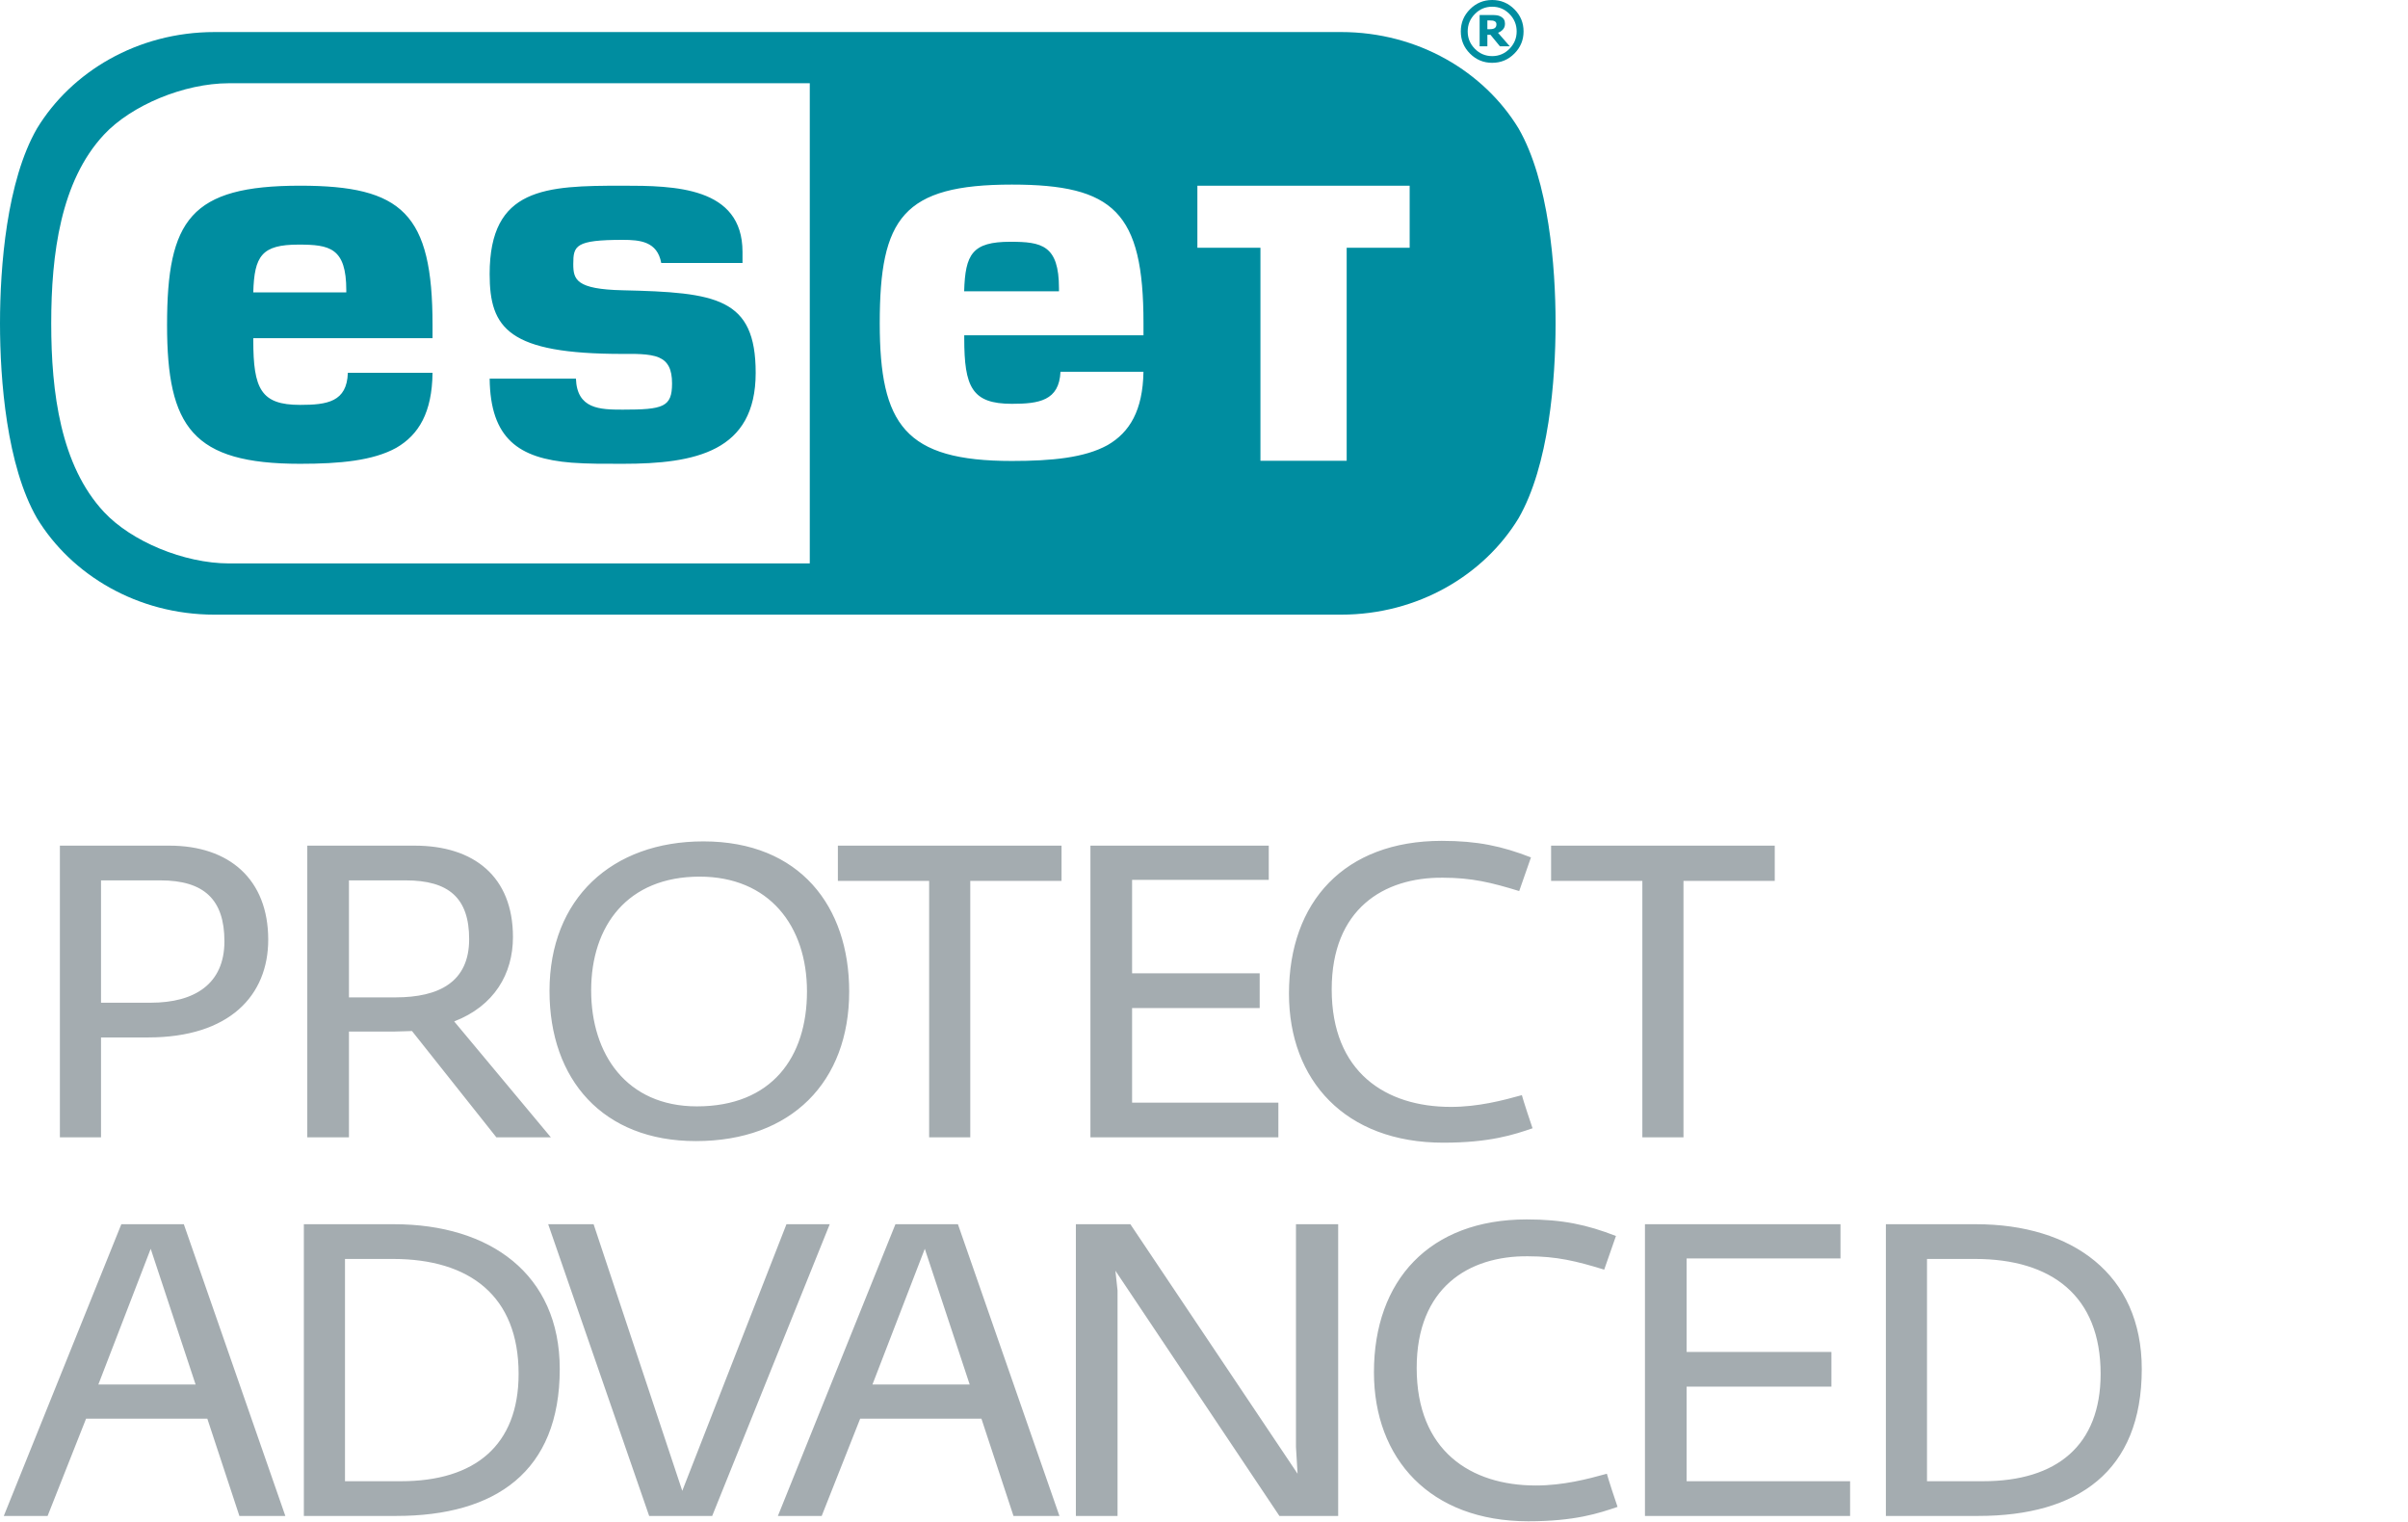 <?xml version="1.0" encoding="iso-8859-1"?>
<!-- Generator: Adobe Illustrator 25.0.1, SVG Export Plug-In . SVG Version: 6.00 Build 0)  -->
<svg version="1.1" id="Layer_1" xmlns="http://www.w3.org/2000/svg" xmlns:xlink="http://www.w3.org/1999/xlink" x="0px" y="0px"
	 viewBox="0 0 606 383" style="enable-background:new 0 0 606 383;" xml:space="preserve">
<g style="display:none;">
	<g style="display:inline;">
		<path style="fill:#A4ACB0;" d="M15.102,382.212v-73.549h49.304v8.621H25.61v23.572h36.504v8.758H25.61v23.842h41.219v8.755H15.102
			z M126.634,382.212l-41.353-61.831l0.536,4.984v56.848H75.311v-73.549H89.05l42.165,62.906l-0.405-6.734v-56.172h10.642v73.549
			H126.634z M184.632,317.553v64.659H174.26v-64.659h-27.346v-8.889h65.064v8.889H184.632z M217.379,382.212v-73.549h49.301v8.621
			h-38.796v23.572h36.506v8.758h-36.506v23.842h41.222v8.755H217.379z M278.128,308.664h27.075c14.953,0,24.786,7.812,24.786,23.033
			c0,9.297-4.715,17.377-14.816,21.285l24.381,29.231h-13.739l-21.285-26.807c-1.078,0-3.367,0.134-4.715,0.134h-11.181v26.673
			h-10.506V308.664z M300.354,346.918c11.047,0,18.591-3.906,18.591-14.682c0-10.372-5.12-14.816-16.031-14.816h-14.28v29.499
			H300.354z M346.339,308.664h27.614c15.087,0,24.92,8.485,24.92,23.708c0,14.009-9.699,24.649-30.308,24.649H356.71v25.191h-10.372
			V308.664z M369.24,348.266c11.045,0,18.588-4.715,18.588-15.492c0-10.506-5.12-15.355-16.165-15.355H356.71v30.847H369.24z
			 M404.732,308.664h27.075c14.953,0,24.786,7.812,24.786,23.033c0,9.297-4.713,17.377-14.816,21.285l24.381,29.231h-13.741
			l-21.282-26.807c-1.078,0-3.367,0.134-4.715,0.134H415.24v26.673h-10.508V308.664z M426.958,346.918
			c11.047,0,18.591-3.906,18.591-14.682c0-10.372-5.12-14.816-16.031-14.816H415.24v29.499H426.958z M472.943,382.212v-73.549
			h10.508v73.549H472.943z M490.949,377.768l3.501-8.621c7.409,2.694,14.28,4.579,22.631,4.579c9.297,0,18.186-2.021,18.186-11.449
			c0-6.466-8.351-9.565-14.816-11.988c-11.047-4.447-26.134-9.294-26.134-23.979c0-12.661,11.854-18.32,26.268-18.32
			c10.777,0,16.57,1.482,22.631,4.042l-2.828,8.082c-6.871-2.021-12.125-3.233-19.398-3.233c-9.026,0-15.763,2.289-15.763,9.294
			c0,6.6,7.948,9.967,14.28,12.664c10.372,4.445,26.807,9.428,26.807,22.765c0,16.299-14.28,21.282-29.233,21.282
			C504.554,382.885,495.664,380.057,490.949,377.768z M554.273,382.212v-73.549h49.304v8.621h-38.796v23.572h36.504v8.758h-36.504
			v23.842H606v8.755H554.273z"/>
	</g>
	<g style="display:inline;">
		<g>
			<path style="fill:#008DA0;" d="M377.329,6.126c0-0.162-0.032-0.312-0.099-0.448c-0.074-0.136-0.194-0.248-0.358-0.332
				c-0.156-0.081-0.33-0.133-0.528-0.156c-0.202-0.025-0.432-0.039-0.674-0.039h-0.625v2.218h0.467c0.33,0,0.606-0.023,0.842-0.069
				c0.242-0.044,0.427-0.119,0.568-0.232c0.135-0.099,0.24-0.232,0.307-0.382C377.298,6.533,377.329,6.347,377.329,6.126
				 M380.702,11.678h-2.486l-2.387-2.906h-0.783v2.906h-1.951V3.784h3.004c0.556,0,1.004,0.024,1.347,0.068
				c0.333,0.047,0.665,0.151,0.996,0.33c0.36,0.204,0.621,0.444,0.787,0.729c0.175,0.286,0.257,0.645,0.257,1.067
				c0,0.578-0.158,1.052-0.488,1.417c-0.322,0.378-0.751,0.671-1.269,0.872L380.702,11.678z M382.429,7.916
				c0-1.706-0.609-3.168-1.809-4.386c-1.21-1.23-2.659-1.839-4.362-1.839c-1.699,0-3.162,0.608-4.364,1.839
				c-1.21,1.219-1.81,2.681-1.81,4.386c0,1.71,0.6,3.167,1.81,4.393c1.202,1.223,2.665,1.839,4.364,1.839
				c1.703,0,3.151-0.616,4.362-1.839C381.819,11.083,382.429,9.626,382.429,7.916 M384.17,7.916c0,2.184-0.773,4.047-2.322,5.594
				c-1.544,1.556-3.405,2.327-5.59,2.327c-2.187,0-4.048-0.771-5.595-2.327c-1.547-1.547-2.318-3.41-2.318-5.594
				c0-2.179,0.77-4.04,2.318-5.586C372.21,0.775,374.071,0,376.258,0c2.185,0,4.046,0.775,5.59,2.33
				C383.397,3.876,384.17,5.737,384.17,7.916"/>
			<path style="fill:#008DA0;" d="M338.143,8.079c19.481,0,36.093,10.049,44.76,24.292c7.645,13.255,9.341,34.848,9.341,49.147
				c0,14.313-1.697,35.908-9.341,49.159c-8.667,14.24-25.279,24.294-44.76,24.294H54.103c-19.487,0-36.097-10.054-44.763-24.294
				C1.688,117.426,0,95.837,0,81.527c0-14.307,1.688-35.9,9.339-49.155C18.006,18.129,34.615,8.079,54.103,8.079H338.143z
				 M243.115,73.444c0.268-9.385,2.057-12.486,11.638-12.486c7.886,0,12.271,0.82,12.271,11.744v0.742H243.115 M75.268,61.673
				c-9.274,0-11.143,2.852-11.403,12.043H87.32v-0.52C87.32,62.445,83.099,61.673,75.268,61.673 M42.124,81.945
				c0-26.535,5.918-35.125,33.543-35.125c25.8,0,33.4,7.035,33.4,35.125v3.32H63.868v0.524c0,12.279,1.925,16.296,11.799,16.296
				c6.842,0,11.816-0.752,12.044-8.088h21.356c-0.114,10.016-3.479,15.626-9.137,18.909c-5.838,3.237-14.187,4.032-24.263,4.032
				C48.568,116.938,42.124,107.687,42.124,81.945 M123.466,69.089c0-21.834,14.089-22.269,33.538-22.269
				c12.958,0,30.221,0.224,30.221,16.699v2.793h-20.49c-0.992-5.441-5.352-5.835-9.73-5.835c-11.94,0-12.453,1.479-12.453,6.098
				c0,3.89,0.692,6.352,12.444,6.615c23.666,0.534,33.549,1.886,33.549,20.817c0,19.873-15.212,22.932-33.54,22.932
				c-4.491,0-8.863,0.027-12.886-0.285c-13.293-1.058-20.485-6.021-20.652-21.191h21.756c0.261,7.696,6.072,7.823,11.783,7.823
				c10.264,0,12.454-0.644,12.454-6.619c0-3.567-1.043-5.537-3.295-6.518c-2.427-1.053-6.556-0.91-9.16-0.91
				C128.208,89.236,123.466,82.818,123.466,69.089 M301.922,62.466h15.901v53.705h21.745V62.466h15.883V46.819h-53.528V62.466z
				 M221.829,81.451c0,25.642,6.361,34.773,33.316,34.773c10.075,0,18.381-0.804,24.156-4.012c5.534-3.203,8.861-8.686,9.026-18.485
				h-20.922c-0.321,7.338-5.488,8.088-12.26,8.088c-10.064,0-12.008-4.204-12.008-16.519v-0.752h45.196v-3.093
				c0-27.971-7.506-34.909-33.188-34.909C227.662,46.542,221.829,55.009,221.829,81.451 M26.197,129.07
				c6.902,7.415,20.162,12.964,31.517,12.985h146.475V20.987H57.714c-11.355,0.022-24.615,5.573-31.517,12.985
				C15.296,45.679,12.915,64.053,12.915,81.527C12.915,98.998,15.296,117.363,26.197,129.07"/>
		</g>
	</g>
	<path style="display:inline;fill:#A4ACB0;" d="M15.102,213.212h27.613c15.088,0,24.919,8.485,24.919,23.709
		c0,14.01-9.695,24.648-30.308,24.648H25.473v25.19H15.102V213.212z M38.003,252.813c11.045,0,18.587-4.712,18.587-15.49
		c0-10.503-5.118-15.355-16.163-15.355H25.473v30.845H38.003z M77.483,213.212h27.076c14.953,0,24.784,7.813,24.784,23.037
		c0,9.293-4.712,17.373-14.818,21.281l24.382,29.229h-13.739l-21.281-26.806c-1.079,0-3.367,0.135-4.716,0.135H87.99v26.67H77.483
		V213.212z M99.707,251.468c11.049,0,18.591-3.909,18.591-14.682c0-10.372-5.118-14.818-16.027-14.818H87.99v29.5H99.707z
		 M175.467,287.702c-23.438,0-36.907-15.49-36.907-37.85c0-23.303,15.757-37.715,38.793-37.715c24.378,0,36.771,16.434,36.771,37.85
		C214.125,272.749,199.578,287.702,175.467,287.702z M176.41,221.025c-18.185,0-27.347,12.394-27.347,28.692
		c0,16.027,8.891,29.229,26.67,29.229c18.862,0,27.749-12.394,27.749-28.959C203.482,233.419,193.918,221.025,176.41,221.025z
		 M244.657,222.103v64.656h-10.372v-64.656h-23.011v-8.891h56.394v8.891H244.657z M274.953,286.759v-73.547h44.969v8.621H285.46
		v23.574h32.173v8.756H285.46v23.84h36.886v8.756H274.953z M363.944,288.104c-24.784,0-38.924-15.757-38.924-37.579
		c0-23.168,14.006-38.523,38.523-38.523c9.023,0,15.22,1.345,22.495,4.175l-2.965,8.485c-7.005-2.153-11.988-3.367-19.259-3.367
		c-14.953-0.135-28.02,7.948-28.02,28.151c0,20.879,13.604,29.635,30.037,29.635c6.87,0,13.066-1.616,17.914-2.965
		c0.271,1.079,2.293,7.276,2.695,8.354C381.727,286.086,375.665,288.104,363.944,288.104z M424.496,222.103v64.656h-10.372v-64.656
		h-23.011v-8.891h56.394v8.891H424.496z"/>
</g>
<g style="display:none;">
	<g style="display:inline;">
		<path style="fill:#A4ACB0;" d="M15.16,382v-73.832h49.494v8.654H25.709v23.663h36.644v8.792H25.709v23.934h41.378V382H15.16z
			 M127.122,382l-41.513-62.069l0.538,5.003V382H75.601v-73.832h13.792l42.328,63.149l-0.406-6.76v-56.389h10.684V382H127.122z
			 M185.344,317.091V382h-10.412v-64.909h-27.452v-8.924h65.315v8.924H185.344z M218.218,308.168h27.18
			c15.011,0,24.882,7.842,24.882,23.122c0,9.333-4.734,17.444-14.874,21.367L279.881,382h-13.792l-21.367-26.911
			c-1.082,0-3.38,0.135-4.734,0.135h-11.224V382h-10.546V308.168z M240.529,346.569c11.09,0,18.663-3.921,18.663-14.739
			c0-10.412-5.14-14.874-16.093-14.874h-14.335v29.613H240.529z M299.16,361.039l-27.992-52.872h11.9l21.636,43.676l22.987-43.676
			h11.496l-29.481,52.872V382H299.16V361.039z"/>
	</g>
	<g style="display:inline;">
		<g>
			<path style="fill:#008DA0;" d="M378.784,6.149c0-0.163-0.032-0.313-0.099-0.45c-0.074-0.137-0.194-0.249-0.359-0.333
				c-0.156-0.081-0.332-0.134-0.53-0.156c-0.203-0.025-0.433-0.04-0.676-0.04h-0.628v2.226h0.469c0.332,0,0.609-0.023,0.845-0.07
				c0.243-0.044,0.429-0.119,0.571-0.233c0.135-0.099,0.241-0.233,0.308-0.384C378.753,6.558,378.784,6.372,378.784,6.149
				 M382.17,11.723h-2.496l-2.396-2.917h-0.786v2.917h-1.959V3.799h3.016c0.558,0,1.008,0.024,1.352,0.068
				c0.334,0.047,0.668,0.151,1,0.331c0.361,0.204,0.623,0.445,0.79,0.732c0.175,0.287,0.258,0.648,0.258,1.071
				c0,0.58-0.158,1.057-0.49,1.423c-0.323,0.38-0.754,0.674-1.274,0.875L382.17,11.723z M383.904,7.947
				c0-1.712-0.612-3.18-1.816-4.403c-1.215-1.235-2.669-1.846-4.379-1.846c-1.705,0-3.174,0.611-4.381,1.846
				c-1.215,1.224-1.817,2.691-1.817,4.403c0,1.716,0.602,3.179,1.817,4.41c1.207,1.227,2.675,1.846,4.381,1.846
				c1.71,0,3.163-0.619,4.379-1.846C383.292,11.126,383.904,9.663,383.904,7.947 M385.651,7.947c0,2.193-0.776,4.062-2.331,5.615
				c-1.55,1.562-3.418,2.336-5.612,2.336c-2.196,0-4.064-0.774-5.617-2.336c-1.553-1.553-2.327-3.423-2.327-5.615
				c0-2.187,0.773-4.056,2.327-5.608C373.645,0.778,375.513,0,377.709,0c2.193,0,4.062,0.778,5.612,2.339
				C384.876,3.891,385.651,5.76,385.651,7.947"/>
			<path style="fill:#008DA0;" d="M339.447,8.111c19.556,0,36.232,10.088,44.932,24.386c7.674,13.306,9.377,34.982,9.377,49.336
				c0,14.368-1.703,36.046-9.377,49.349c-8.7,14.295-25.377,24.388-44.932,24.388H54.311c-19.563,0-36.236-10.093-44.936-24.388
				C1.694,117.879,0,96.207,0,81.841c0-14.362,1.694-36.038,9.375-49.345c8.7-14.298,25.373-24.386,44.936-24.386H339.447z
				 M244.053,73.728c0.27-9.421,2.065-12.535,11.683-12.535c7.916,0,12.318,0.823,12.318,11.79v0.745H244.053 M75.558,61.911
				c-9.31,0-11.186,2.863-11.447,12.089h23.545v-0.522C87.656,62.686,83.42,61.911,75.558,61.911 M42.287,82.261
				C42.287,55.624,48.227,47,75.959,47c25.9,0,33.529,7.062,33.529,35.261v3.333H64.114v0.526c0,12.326,1.933,16.358,11.845,16.358
				c6.868,0,11.862-0.754,12.091-8.119h21.438c-0.114,10.055-3.492,15.686-9.172,18.982c-5.86,3.249-14.242,4.048-24.357,4.048
				C48.755,117.389,42.287,108.102,42.287,82.261 M123.942,69.355C123.942,47.437,138.086,47,157.61,47
				c13.008,0,30.337,0.225,30.337,16.764v2.804h-20.57c-0.996-5.462-5.372-5.857-9.768-5.857c-11.986,0-12.501,1.485-12.501,6.121
				c0,3.905,0.694,6.377,12.492,6.64c23.757,0.536,33.678,1.893,33.678,20.897c0,19.95-15.271,23.02-33.669,23.02
				c-4.508,0-8.898,0.027-12.936-0.286c-13.344-1.062-20.564-6.044-20.732-21.273h21.84c0.262,7.726,6.095,7.853,11.828,7.853
				c10.303,0,12.502-0.647,12.502-6.645c0-3.581-1.047-5.559-3.307-6.544c-2.436-1.057-6.581-0.914-9.195-0.914
				C128.703,89.58,123.942,83.138,123.942,69.355 M303.087,62.707h15.962v53.913h21.828V62.707h15.944V47h-53.735V62.707z
				 M222.684,81.765c0,25.741,6.385,34.907,33.445,34.907c10.114,0,18.452-0.807,24.249-4.028c5.556-3.215,8.896-8.719,9.06-18.556
				h-21.002c-0.322,7.367-5.509,8.119-12.307,8.119c-10.103,0-12.054-4.22-12.054-16.582v-0.754h45.37v-3.105
				c0-28.079-7.535-35.044-33.316-35.044C228.54,46.721,222.684,55.222,222.684,81.765 M26.298,129.567
				c6.928,7.444,20.239,13.014,31.638,13.035h147.04V21.068H57.936c-11.399,0.022-24.71,5.595-31.638,13.035
				C15.355,45.855,12.965,64.3,12.965,81.841C12.965,99.38,15.355,117.816,26.298,129.567"/>
		</g>
	</g>
	<path style="display:inline;fill:#A4ACB0;" d="M15.16,214.034h27.72c15.147,0,25.015,8.518,25.015,23.801
		c0,14.064-9.733,24.743-30.425,24.743H25.572v25.287H15.16V214.034z M38.149,253.788c11.087,0,18.658-4.73,18.658-15.55
		c0-10.544-5.138-15.414-16.225-15.414H25.572v30.964H38.149z M77.782,214.034h27.181c15.011,0,24.879,7.843,24.879,23.125
		c0,9.329-4.73,17.44-14.875,21.363l24.476,29.342H125.65l-21.363-26.909c-1.083,0-3.38,0.136-4.735,0.136H88.33v26.773H77.782
		V214.034z M100.092,252.438c11.091,0,18.663-3.924,18.663-14.739c0-10.412-5.138-14.875-16.089-14.875H88.33v29.614H100.092z
		 M176.143,288.812c-23.529,0-37.049-15.55-37.049-37.996c0-23.393,15.818-37.86,38.943-37.86c24.472,0,36.913,16.497,36.913,37.996
		C214.95,273.801,200.347,288.812,176.143,288.812z M177.09,221.877c-18.255,0-27.452,12.442-27.452,28.803
		c0,16.089,8.926,29.342,26.773,29.342c18.934,0,27.856-12.442,27.856-29.07C204.267,234.319,194.666,221.877,177.09,221.877z
		 M245.6,222.96v64.905h-10.412V222.96h-23.1v-8.926H268.7v8.926H245.6z M276.013,287.865v-73.831h45.143v8.654h-34.595v23.665
		h32.297v8.79h-32.297v23.932h37.028v8.79H276.013z M365.347,289.215c-24.879,0-39.075-15.818-39.075-37.724
		c0-23.257,14.06-38.671,38.671-38.671c9.057,0,15.278,1.35,22.582,4.191l-2.977,8.518c-7.032-2.161-12.034-3.38-19.333-3.38
		c-15.011-0.136-28.128,7.979-28.128,28.259c0,20.96,13.656,29.75,30.153,29.75c6.896,0,13.117-1.622,17.983-2.977
		c0.272,1.083,2.301,7.304,2.705,8.386C383.199,287.19,377.114,289.215,365.347,289.215z M426.133,222.96v64.905h-10.412V222.96
		h-23.1v-8.926h56.612v8.926H426.133z"/>
</g>
<g style="display:none;">
	<g style="display:inline;">
		<path style="fill:#A4ACB0;" d="M46.42,383c-24.75,0-38.873-15.737-38.873-37.527c0-23.136,13.989-38.471,38.471-38.471
			c9.01,0,15.199,1.346,22.461,4.17l-2.958,8.475c-6.995-2.152-11.971-3.365-19.236-3.365c-14.931-0.134-27.978,7.937-27.978,28.115
			c0,20.85,13.585,29.592,29.997,29.592c6.858,0,13.047-1.614,17.889-2.961c0.27,1.076,2.286,7.265,2.69,8.341
			C64.175,380.984,58.123,383,46.42,383z M103.869,382.598c-23.406,0-36.857-15.469-36.857-37.797
			c0-23.272,15.737-37.663,38.739-37.663c24.346,0,36.721,16.409,36.721,37.797C142.472,367.667,127.945,382.598,103.869,382.598z
			 M104.809,316.015c-18.157,0-27.306,12.375-27.306,28.65c0,16.007,8.879,29.191,26.634,29.191c18.832,0,27.71-12.378,27.71-28.92
			C131.848,328.39,122.297,316.015,104.809,316.015z M227.748,381.656v-50.98l0.538-9.548l-28.115,60.529h-13.585l-25.69-59.589
			l0.672,8.879v50.71H151.48v-73.442h14.123l27.978,65.237l30.535-65.237h13.719v73.442H227.748z M252.506,308.215h27.574
			c15.065,0,24.886,8.472,24.886,23.674c0,13.989-9.685,24.614-30.267,24.614h-11.837v25.154h-10.357V308.215z M275.371,347.759
			c11.031,0,18.564-4.708,18.564-15.469c0-10.491-5.11-15.333-16.141-15.333h-14.931v30.802H275.371z M310.814,381.656v-73.442
			h10.491v64.429h40.624v9.013H310.814z M367.25,381.656v-73.442h49.23v8.609h-38.739v23.538h36.453v8.745h-36.453v23.808h41.162
			v8.743H367.25z M458.149,317.091v64.565H447.79v-64.565h-27.304v-8.876h64.967v8.876H458.149z M490.844,381.656v-73.442h49.23
			v8.609h-38.739v23.538h36.453v8.745h-36.453v23.808h41.162v8.743H490.844z"/>
	</g>
	<g style="display:inline;">
		<g>
			<path style="fill:#008DA0;" d="M376.78,6.117c0-0.162-0.032-0.312-0.099-0.447c-0.074-0.136-0.193-0.248-0.357-0.332
				c-0.156-0.081-0.33-0.133-0.528-0.156c-0.202-0.025-0.431-0.039-0.673-0.039H374.5v2.214h0.467c0.33,0,0.605-0.023,0.841-0.069
				c0.242-0.044,0.427-0.119,0.568-0.231c0.135-0.099,0.24-0.232,0.307-0.382C376.749,6.524,376.78,6.338,376.78,6.117
				 M380.148,11.661h-2.482l-2.384-2.902H374.5v2.902h-1.949V3.779h3c0.555,0,1.003,0.024,1.345,0.068
				c0.332,0.047,0.664,0.15,0.994,0.33c0.359,0.203,0.62,0.443,0.786,0.728c0.174,0.285,0.256,0.644,0.256,1.065
				c0,0.577-0.158,1.051-0.488,1.415c-0.322,0.378-0.75,0.67-1.267,0.871L380.148,11.661z M381.872,7.905
				c0-1.703-0.609-3.163-1.807-4.38c-1.209-1.229-2.655-1.836-4.355-1.836c-1.696,0-3.157,0.608-4.357,1.836
				c-1.209,1.217-1.808,2.677-1.808,4.38c0,1.707,0.599,3.163,1.808,4.386c1.2,1.221,2.661,1.836,4.357,1.836
				c1.701,0,3.147-0.615,4.355-1.836C381.264,11.067,381.872,9.612,381.872,7.905 M383.611,7.905c0,2.181-0.771,4.041-2.319,5.586
				c-1.542,1.553-3.4,2.324-5.582,2.324c-2.184,0-4.042-0.77-5.587-2.324c-1.545-1.545-2.314-3.405-2.314-5.586
				c0-2.176,0.769-4.034,2.314-5.578C371.668,0.774,373.526,0,375.71,0c2.182,0,4.04,0.774,5.582,2.326
				C382.839,3.87,383.611,5.729,383.611,7.905"/>
			<path style="fill:#008DA0;" d="M337.651,8.068c19.452,0,36.04,10.035,44.695,24.257c7.634,13.236,9.328,34.797,9.328,49.075
				c0,14.292-1.694,35.855-9.328,49.088c-8.654,14.219-25.242,24.259-44.695,24.259H54.024c-19.459,0-36.044-10.039-44.698-24.259
				C1.685,117.255,0,95.698,0,81.408c0-14.286,1.685-35.848,9.326-49.084C17.98,18.102,34.565,8.068,54.024,8.068H337.651z
				 M242.762,73.337c0.268-9.371,2.054-12.468,11.621-12.468c7.874,0,12.253,0.819,12.253,11.727v0.741H242.762 M75.158,61.583
				c-9.26,0-11.127,2.848-11.387,12.025h23.421v-0.519C87.193,62.354,82.978,61.583,75.158,61.583 M42.063,81.825
				c0-26.496,5.909-35.074,33.494-35.074c25.763,0,33.351,7.025,33.351,35.074v3.315H63.775v0.523
				c0,12.261,1.922,16.272,11.782,16.272c6.832,0,11.799-0.75,12.027-8.076h21.325c-0.113,10.002-3.474,15.603-9.123,18.882
				c-5.829,3.232-14.167,4.026-24.228,4.026C48.497,116.768,42.063,107.53,42.063,81.825 M123.287,68.988
				c0-21.802,14.069-22.237,33.49-22.237c12.939,0,30.177,0.223,30.177,16.675v2.789h-20.461c-0.991-5.433-5.344-5.826-9.716-5.826
				c-11.923,0-12.435,1.477-12.435,6.089c0,3.884,0.691,6.343,12.426,6.605c23.632,0.533,33.5,1.883,33.5,20.786
				c0,19.844-15.19,22.899-33.491,22.899c-4.484,0-8.851,0.027-12.868-0.285c-13.273-1.056-20.455-6.012-20.622-21.16h21.724
				c0.261,7.685,6.063,7.811,11.766,7.811c10.249,0,12.436-0.643,12.436-6.61c0-3.562-1.042-5.529-3.29-6.509
				c-2.424-1.051-6.546-0.909-9.146-0.909C128.022,89.106,123.287,82.698,123.287,68.988 M301.483,62.375h15.878v53.627h21.713
				V62.375h15.86V46.751h-53.451V62.375z M221.506,81.333c0,25.605,6.351,34.723,33.268,34.723c10.06,0,18.354-0.803,24.121-4.007
				c5.526-3.198,8.849-8.673,9.012-18.458h-20.891c-0.321,7.328-5.48,8.076-12.242,8.076c-10.05,0-11.99-4.198-11.99-16.495v-0.75
				h45.13v-3.089c0-27.93-7.495-34.859-33.14-34.859C227.331,46.474,221.506,54.929,221.506,81.333 M26.159,128.882
				c6.892,7.404,20.132,12.945,31.471,12.966h146.262V20.957H57.63c-11.338,0.022-24.579,5.565-31.471,12.966
				C15.273,45.612,12.896,63.96,12.896,81.408C12.896,98.854,15.273,117.192,26.159,128.882"/>
		</g>
	</g>
	<path style="display:inline;fill:#A4ACB0;" d="M15.08,212.902h27.573c15.066,0,24.883,8.473,24.883,23.675
		c0,13.989-9.681,24.612-30.264,24.612H25.436v25.153H15.08V212.902z M37.947,252.445c11.028,0,18.56-4.705,18.56-15.468
		c0-10.488-5.111-15.333-16.139-15.333H25.436v30.8H37.947z M77.37,212.902h27.037c14.931,0,24.748,7.801,24.748,23.003
		c0,9.28-4.705,17.347-14.796,21.25l24.346,29.187h-13.719l-21.25-26.767c-1.077,0-3.362,0.135-4.71,0.135H87.862v26.631H77.37
		V212.902z M99.562,251.102c11.033,0,18.564-3.903,18.564-14.661c0-10.357-5.111-14.796-16.004-14.796h-14.26v29.457H99.562z
		 M175.211,287.284c-23.404,0-36.853-15.468-36.853-37.795c0-23.269,15.734-37.66,38.737-37.66c24.342,0,36.718,16.41,36.718,37.795
		C213.813,272.352,199.287,287.284,175.211,287.284z M176.153,220.703c-18.158,0-27.307,12.376-27.307,28.65
		c0,16.004,8.879,29.187,26.631,29.187c18.834,0,27.708-12.376,27.708-28.916C203.186,233.079,193.636,220.703,176.153,220.703z
		 M244.301,221.78v64.562h-10.357V221.78h-22.978v-8.879h56.312v8.879H244.301z M274.553,286.342v-73.44h44.904v8.608h-34.412v23.54
		h32.127v8.743h-32.127v23.806h36.832v8.743H274.553z M363.414,287.685c-24.748,0-38.868-15.734-38.868-37.525
		c0-23.134,13.985-38.467,38.467-38.467c9.009,0,15.197,1.343,22.462,4.169l-2.961,8.473c-6.995-2.15-11.97-3.362-19.231-3.362
		c-14.931-0.135-27.979,7.937-27.979,28.11c0,20.849,13.584,29.592,29.994,29.592c6.86,0,13.047-1.614,17.888-2.961
		c0.27,1.077,2.289,7.265,2.691,8.342C381.171,285.67,375.118,287.685,363.414,287.685z M423.879,221.78v64.562h-10.357V221.78
		h-22.978v-8.879h56.312v8.879H423.879z"/>
</g>
<g>
	<path style="fill:#A4ACB0;" d="M30.534,308.062h15.729l25.546,73.405H60.245l-8.067-24.47H21.659l-9.68,24.47H0.956L30.534,308.062
		z M49.222,348.392l-11.296-34.148l-13.174,34.148H49.222z M99.728,381.467H76.469v-73.405h22.72
		c24.066,0,41.679,12.503,41.679,36.432C140.869,370.307,124.736,381.467,99.728,381.467z M98.922,316.8H86.821v55.929h14.119
		c18.552,0,29.575-9.008,29.575-27.023C130.515,326.076,118.148,316.8,98.922,316.8z M137.96,308.062h11.427l22.316,67.086
		l26.217-67.086h10.892l-29.58,73.405H163.37L137.96,308.062z M225.345,308.062h15.729l25.546,73.405h-11.563l-8.067-24.47h-30.519
		l-9.68,24.47h-11.023L225.345,308.062z M244.033,348.392l-11.296-34.148l-13.174,34.148H244.033z M321.978,381.467l-41.275-61.71
		l0.54,4.974v56.737h-10.488v-73.405h13.715l42.08,62.783l-0.404-6.721v-56.063h10.622v73.405H321.978z M384.623,382.81
		c-24.738,0-38.854-15.729-38.854-37.508c0-23.124,13.982-38.452,38.45-38.452c9.008,0,15.194,1.346,22.453,4.168l-2.957,8.471
		c-6.991-2.151-11.967-3.363-19.226-3.363c-14.924-0.134-27.964,7.933-27.964,28.101c0,20.839,13.578,29.578,29.982,29.578
		c6.857,0,13.04-1.613,17.88-2.959c0.268,1.076,2.285,7.261,2.689,8.337C402.369,380.795,396.32,382.81,384.623,382.81z
		 M413.971,381.467v-73.405h49.208v8.604h-38.72v23.526h36.432v8.741h-36.432v23.796h41.139v8.738H413.971z M497.859,381.467
		h-23.258v-73.405h22.72c24.066,0,41.679,12.503,41.679,36.432C539,370.307,522.867,381.467,497.859,381.467z M497.053,316.8
		h-12.101v55.929h14.119c18.552,0,29.575-9.008,29.575-27.023C528.646,326.076,516.28,316.8,497.053,316.8z"/>
	<g>
		<g>
			<path style="fill:#008DA0;" d="M376.593,6.114c0-0.162-0.032-0.312-0.099-0.447c-0.073-0.136-0.193-0.248-0.357-0.331
				c-0.155-0.081-0.33-0.133-0.527-0.156c-0.202-0.025-0.431-0.039-0.672-0.039h-0.624v2.213h0.466c0.33,0,0.605-0.023,0.84-0.069
				c0.242-0.044,0.427-0.119,0.567-0.231c0.134-0.099,0.239-0.232,0.307-0.381C376.562,6.52,376.593,6.335,376.593,6.114
				 M379.959,11.655h-2.481l-2.382-2.9h-0.782v2.9h-1.948V3.777h2.998c0.555,0,1.002,0.024,1.345,0.068
				c0.332,0.047,0.664,0.15,0.994,0.329c0.359,0.203,0.62,0.443,0.786,0.727c0.174,0.285,0.256,0.644,0.256,1.065
				c0,0.577-0.158,1.05-0.487,1.414c-0.321,0.378-0.75,0.67-1.267,0.87L379.959,11.655z M381.683,7.901
				c0-1.702-0.608-3.161-1.806-4.378c-1.208-1.228-2.654-1.835-4.353-1.835c-1.696,0-3.156,0.607-4.355,1.835
				c-1.208,1.217-1.807,2.676-1.807,4.378c0,1.707,0.599,3.161,1.807,4.384c1.2,1.22,2.66,1.835,4.355,1.835
				c1.7,0,3.145-0.615,4.353-1.835C381.075,11.062,381.683,9.607,381.683,7.901 M383.421,7.901c0,2.18-0.771,4.039-2.317,5.583
				c-1.541,1.553-3.398,2.323-5.579,2.323c-2.183,0-4.04-0.77-5.584-2.323c-1.544-1.544-2.313-3.403-2.313-5.583
				c0-2.175,0.769-4.032,2.313-5.576C371.484,0.774,373.341,0,375.524,0c2.181,0,4.038,0.774,5.579,2.325
				C382.65,3.868,383.421,5.726,383.421,7.901"/>
			<path style="fill:#008DA0;" d="M337.483,8.064c19.443,0,36.023,10.03,44.672,24.245c7.63,13.229,9.323,34.78,9.323,49.051
				c0,14.285-1.693,35.838-9.323,49.063c-8.65,14.212-25.23,24.247-44.672,24.247H53.997c-19.449,0-36.026-10.034-44.676-24.247
				C1.684,117.197,0,95.65,0,81.368c0-14.279,1.684-35.83,9.321-49.059c8.65-14.215,25.227-24.245,44.676-24.245H337.483z
				 M242.641,73.301c0.268-9.366,2.053-12.462,11.615-12.462c7.87,0,12.247,0.818,12.247,11.721v0.741H242.641 M75.121,61.553
				c-9.256,0-11.122,2.846-11.381,12.019h23.409v-0.519C87.149,62.323,82.937,61.553,75.121,61.553 M42.042,81.785
				c0-26.483,5.906-35.057,33.477-35.057c25.75,0,33.335,7.021,33.335,35.057v3.313H63.743v0.523
				c0,12.255,1.921,16.264,11.776,16.264c6.828,0,11.793-0.75,12.021-8.072h21.314c-0.113,9.997-3.472,15.596-9.119,18.872
				c-5.827,3.23-14.16,4.024-24.216,4.024C48.473,116.71,42.042,107.477,42.042,81.785 M123.225,68.954
				c0-21.791,14.062-22.226,33.473-22.226c12.933,0,30.162,0.223,30.162,16.667v2.787H166.41c-0.99-5.431-5.341-5.823-9.711-5.823
				c-11.917,0-12.428,1.477-12.428,6.086c0,3.882,0.69,6.34,12.419,6.602c23.62,0.533,33.484,1.882,33.484,20.776
				c0,19.834-15.182,22.887-33.475,22.887c-4.482,0-8.846,0.027-12.861-0.285c-13.267-1.056-20.445-6.009-20.612-21.15h21.713
				c0.261,7.681,6.06,7.807,11.76,7.807c10.244,0,12.43-0.643,12.43-6.607c0-3.56-1.041-5.527-3.288-6.506
				c-2.422-1.051-6.543-0.909-9.142-0.909C127.958,89.062,123.225,82.657,123.225,68.954 M301.334,62.344h15.87v53.601h21.702
				V62.344h15.852V46.728h-53.424V62.344z M221.396,81.292c0,25.592,6.348,34.705,33.251,34.705c10.055,0,18.345-0.803,24.109-4.005
				c5.523-3.197,8.844-8.669,9.008-18.449h-20.881c-0.32,7.324-5.477,8.072-12.236,8.072c-10.045,0-11.984-4.196-11.984-16.487
				v-0.75h45.107v-3.087c0-27.916-7.491-34.841-33.123-34.841C227.218,46.451,221.396,54.902,221.396,81.292 M26.146,128.818
				c6.888,7.401,20.122,12.939,31.455,12.96h146.189V20.946H57.601c-11.333,0.022-24.567,5.562-31.455,12.959
				C15.266,45.59,12.89,63.929,12.89,81.368C12.89,98.805,15.266,117.134,26.146,128.818"/>
		</g>
	</g>
	<path style="fill:#A4ACB0;" d="M15.072,212.796h27.56c15.059,0,24.87,8.469,24.87,23.663c0,13.982-9.676,24.6-30.249,24.6H25.424
		V286.2H15.072V212.796z M37.929,252.32c11.023,0,18.55-4.703,18.55-15.46c0-10.483-5.108-15.325-16.131-15.325H25.424v30.785
		H37.929z M77.332,212.796h27.023c14.924,0,24.735,7.798,24.735,22.992c0,9.275-4.703,17.339-14.789,21.24l24.334,29.172h-13.712
		l-21.24-26.753c-1.077,0-3.361,0.135-4.707,0.135H87.819V286.2H77.332V212.796z M99.513,250.978
		c11.027,0,18.555-3.901,18.555-14.654c0-10.352-5.108-14.789-15.996-14.789H87.819v29.443H99.513z M175.125,287.141
		c-23.393,0-36.835-15.46-36.835-37.776c0-23.258,15.726-37.641,38.718-37.641c24.33,0,36.7,16.402,36.7,37.776
		C213.707,272.217,199.189,287.141,175.125,287.141z M176.066,220.594c-18.149,0-27.294,12.37-27.294,28.636
		c0,15.996,8.874,29.172,26.618,29.172c18.825,0,27.695-12.37,27.695-28.902C203.085,232.963,193.54,220.594,176.066,220.594z
		 M244.18,221.67v64.53h-10.352v-64.53h-22.966v-8.874h56.284v8.874H244.18z M274.417,286.2v-73.404h44.881v8.604h-34.395v23.528
		h32.111v8.739h-32.111v23.794h36.814v8.739H274.417z M363.234,287.542c-24.735,0-38.849-15.726-38.849-37.506
		c0-23.123,13.978-38.448,38.448-38.448c9.005,0,15.19,1.343,22.451,4.167l-2.959,8.469c-6.991-2.149-11.964-3.361-19.222-3.361
		c-14.924-0.135-27.965,7.933-27.965,28.096c0,20.839,13.577,29.578,29.979,29.578c6.856,0,13.041-1.613,17.879-2.959
		c0.27,1.077,2.288,7.261,2.689,8.338C380.982,285.528,374.932,287.542,363.234,287.542z M423.668,221.67v64.53h-10.352v-64.53
		H390.35v-8.874h56.284v8.874H423.668z"/>
</g>
<g style="display:none;">
	<g style="display:inline;">
		<path style="fill:#A4ACB0;" d="M91.348,381.656v-50.98l0.538-9.548l-28.115,60.529H50.186l-25.69-59.589l0.672,8.879v50.71H15.08
			v-73.442h14.123l27.978,65.237l30.535-65.237h13.719v73.442H91.348z M135.77,308.215h15.737l25.556,73.442h-11.567l-8.071-24.482
			h-30.535l-9.685,24.482h-11.029L135.77,308.215z M154.466,348.565l-11.296-34.164l-13.183,34.164H154.466z M181.729,381.656
			v-73.442h10.491v73.442H181.729z M206.651,381.656v-73.442h10.491v64.429h40.624v9.013H206.651z M283.318,308.215h27.574
			c15.065,0,24.886,8.472,24.886,23.674c0,13.989-9.685,24.614-30.267,24.614h-11.837v25.154h-10.357V308.215z M306.184,347.759
			c11.031,0,18.564-4.708,18.564-15.469c0-10.491-5.11-15.333-16.141-15.333h-14.931v30.802H306.184z M341.624,381.656v-73.442
			h10.493v64.429h40.621v9.013H341.624z M427.493,383c-14.527,0-32.955-6.186-32.955-27.708v-47.078h10.624v46.406
			c0,14.391,12.107,19.236,22.33,19.236c10.895,0,22.328-5.517,22.328-21.658v-43.983h10.089v44.387
			C459.91,376.276,440.944,383,427.493,383z M464.694,377.218l3.499-8.609c7.396,2.69,14.257,4.572,22.598,4.572
			c9.281,0,18.157-2.018,18.157-11.433c0-6.457-8.338-9.551-14.795-11.971c-11.031-4.441-26.096-9.281-26.096-23.944
			c0-12.643,11.837-18.293,26.23-18.293c10.761,0,16.545,1.48,22.598,4.037l-2.824,8.071c-6.861-2.018-12.107-3.228-19.37-3.228
			c-9.013,0-15.737,2.286-15.737,9.281c0,6.59,7.934,9.953,14.257,12.645c10.357,4.438,26.768,9.414,26.768,22.732
			c0,16.275-14.259,21.251-29.188,21.251C478.279,382.328,469.403,379.504,464.694,377.218z"/>
	</g>
	<g style="display:inline;">
		<g>
			<path style="fill:#008DA0;" d="M376.78,6.117c0-0.162-0.032-0.312-0.099-0.447c-0.074-0.136-0.193-0.248-0.357-0.332
				c-0.156-0.081-0.33-0.133-0.528-0.156c-0.202-0.025-0.431-0.039-0.673-0.039H374.5v2.214h0.467c0.33,0,0.605-0.023,0.841-0.069
				c0.242-0.044,0.427-0.119,0.568-0.231c0.135-0.099,0.24-0.232,0.307-0.382C376.749,6.524,376.78,6.338,376.78,6.117
				 M380.148,11.661h-2.482l-2.384-2.902H374.5v2.902h-1.949V3.779h3c0.555,0,1.003,0.024,1.345,0.068
				c0.332,0.047,0.664,0.15,0.994,0.33c0.359,0.203,0.62,0.443,0.786,0.728c0.174,0.285,0.256,0.644,0.256,1.065
				c0,0.577-0.158,1.051-0.488,1.415c-0.322,0.378-0.75,0.67-1.267,0.871L380.148,11.661z M381.872,7.905
				c0-1.703-0.609-3.163-1.807-4.38c-1.209-1.229-2.655-1.836-4.355-1.836c-1.696,0-3.157,0.608-4.357,1.836
				c-1.209,1.217-1.808,2.677-1.808,4.38c0,1.707,0.599,3.163,1.808,4.386c1.2,1.221,2.661,1.836,4.357,1.836
				c1.701,0,3.147-0.615,4.355-1.836C381.264,11.067,381.872,9.612,381.872,7.905 M383.611,7.905c0,2.181-0.771,4.041-2.319,5.586
				c-1.542,1.553-3.4,2.324-5.582,2.324c-2.184,0-4.042-0.77-5.587-2.324c-1.545-1.545-2.314-3.405-2.314-5.586
				c0-2.176,0.769-4.034,2.314-5.578C371.668,0.774,373.526,0,375.71,0c2.182,0,4.04,0.774,5.582,2.326
				C382.839,3.87,383.611,5.729,383.611,7.905"/>
			<path style="fill:#008DA0;" d="M337.651,8.068c19.452,0,36.04,10.035,44.695,24.257c7.634,13.236,9.328,34.797,9.328,49.075
				c0,14.292-1.694,35.855-9.328,49.088c-8.654,14.219-25.242,24.259-44.695,24.259H54.024c-19.459,0-36.044-10.039-44.698-24.259
				C1.685,117.255,0,95.698,0,81.408c0-14.286,1.685-35.848,9.326-49.084C17.98,18.102,34.565,8.068,54.024,8.068H337.651z
				 M242.762,73.337c0.268-9.371,2.054-12.468,11.621-12.468c7.874,0,12.253,0.819,12.253,11.727v0.741H242.762 M75.158,61.583
				c-9.26,0-11.127,2.848-11.387,12.025h23.421v-0.519C87.193,62.354,82.978,61.583,75.158,61.583 M42.063,81.825
				c0-26.496,5.909-35.074,33.494-35.074c25.763,0,33.351,7.025,33.351,35.074v3.315H63.775v0.523
				c0,12.261,1.922,16.272,11.782,16.272c6.832,0,11.799-0.75,12.027-8.076h21.325c-0.113,10.002-3.474,15.603-9.123,18.882
				c-5.829,3.232-14.167,4.026-24.228,4.026C48.497,116.768,42.063,107.53,42.063,81.825 M123.287,68.988
				c0-21.802,14.069-22.237,33.49-22.237c12.939,0,30.177,0.223,30.177,16.675v2.789h-20.461c-0.991-5.433-5.344-5.826-9.716-5.826
				c-11.923,0-12.435,1.477-12.435,6.089c0,3.884,0.691,6.343,12.426,6.605c23.632,0.533,33.5,1.883,33.5,20.786
				c0,19.844-15.19,22.899-33.491,22.899c-4.484,0-8.851,0.027-12.868-0.285c-13.273-1.056-20.455-6.012-20.622-21.16h21.724
				c0.261,7.685,6.063,7.811,11.766,7.811c10.249,0,12.436-0.643,12.436-6.61c0-3.562-1.042-5.529-3.29-6.509
				c-2.424-1.051-6.546-0.909-9.146-0.909C128.022,89.106,123.287,82.698,123.287,68.988 M301.483,62.375h15.878v53.627h21.713
				V62.375h15.86V46.751h-53.451V62.375z M221.506,81.333c0,25.605,6.351,34.723,33.268,34.723c10.06,0,18.354-0.803,24.121-4.007
				c5.526-3.198,8.849-8.673,9.012-18.458h-20.891c-0.321,7.328-5.48,8.076-12.242,8.076c-10.05,0-11.99-4.198-11.99-16.495v-0.75
				h45.13v-3.089c0-27.93-7.495-34.859-33.14-34.859C227.331,46.474,221.506,54.929,221.506,81.333 M26.159,128.882
				c6.892,7.404,20.132,12.945,31.471,12.966h146.262V20.957H57.63c-11.338,0.022-24.579,5.565-31.471,12.966
				C15.273,45.612,12.896,63.96,12.896,81.408C12.896,98.854,15.273,117.192,26.159,128.882"/>
		</g>
	</g>
	<path style="display:inline;fill:#A4ACB0;" d="M15.08,212.902h27.573c15.066,0,24.883,8.473,24.883,23.675
		c0,13.989-9.681,24.612-30.264,24.612H25.436v25.153H15.08V212.902z M37.947,252.445c11.028,0,18.56-4.705,18.56-15.468
		c0-10.488-5.111-15.333-16.139-15.333H25.436v30.8H37.947z M77.37,212.902h27.037c14.931,0,24.748,7.801,24.748,23.003
		c0,9.28-4.705,17.347-14.796,21.25l24.346,29.187h-13.719l-21.25-26.767c-1.077,0-3.362,0.135-4.71,0.135H87.862v26.631H77.37
		V212.902z M99.562,251.102c11.033,0,18.564-3.903,18.564-14.661c0-10.357-5.111-14.796-16.004-14.796h-14.26v29.457H99.562z
		 M175.211,287.284c-23.404,0-36.853-15.468-36.853-37.795c0-23.269,15.734-37.66,38.737-37.66c24.342,0,36.718,16.41,36.718,37.795
		C213.813,272.352,199.287,287.284,175.211,287.284z M176.153,220.703c-18.158,0-27.307,12.376-27.307,28.65
		c0,16.004,8.879,29.187,26.631,29.187c18.834,0,27.708-12.376,27.708-28.916C203.186,233.079,193.636,220.703,176.153,220.703z
		 M244.301,221.78v64.562h-10.357V221.78h-22.978v-8.879h56.312v8.879H244.301z M274.553,286.342v-73.44h44.904v8.608h-34.412v23.54
		h32.127v8.743h-32.127v23.806h36.832v8.743H274.553z M363.414,287.685c-24.748,0-38.868-15.734-38.868-37.525
		c0-23.134,13.985-38.467,38.467-38.467c9.009,0,15.197,1.343,22.462,4.169l-2.961,8.473c-6.995-2.15-11.97-3.362-19.231-3.362
		c-14.931-0.135-27.979,7.937-27.979,28.11c0,20.849,13.584,29.592,29.994,29.592c6.86,0,13.047-1.614,17.888-2.961
		c0.27,1.077,2.289,7.265,2.691,8.342C381.171,285.67,375.118,287.685,363.414,287.685z M423.879,221.78v64.562h-10.357V221.78
		h-22.978v-8.879h56.312v8.879H423.879z"/>
</g>
<g>
</g>
<g>
</g>
<g>
</g>
<g>
</g>
<g>
</g>
<g>
</g>
<g>
</g>
<g>
</g>
<g>
</g>
<g>
</g>
<g>
</g>
<g>
</g>
<g>
</g>
<g>
</g>
<g>
</g>
</svg>
